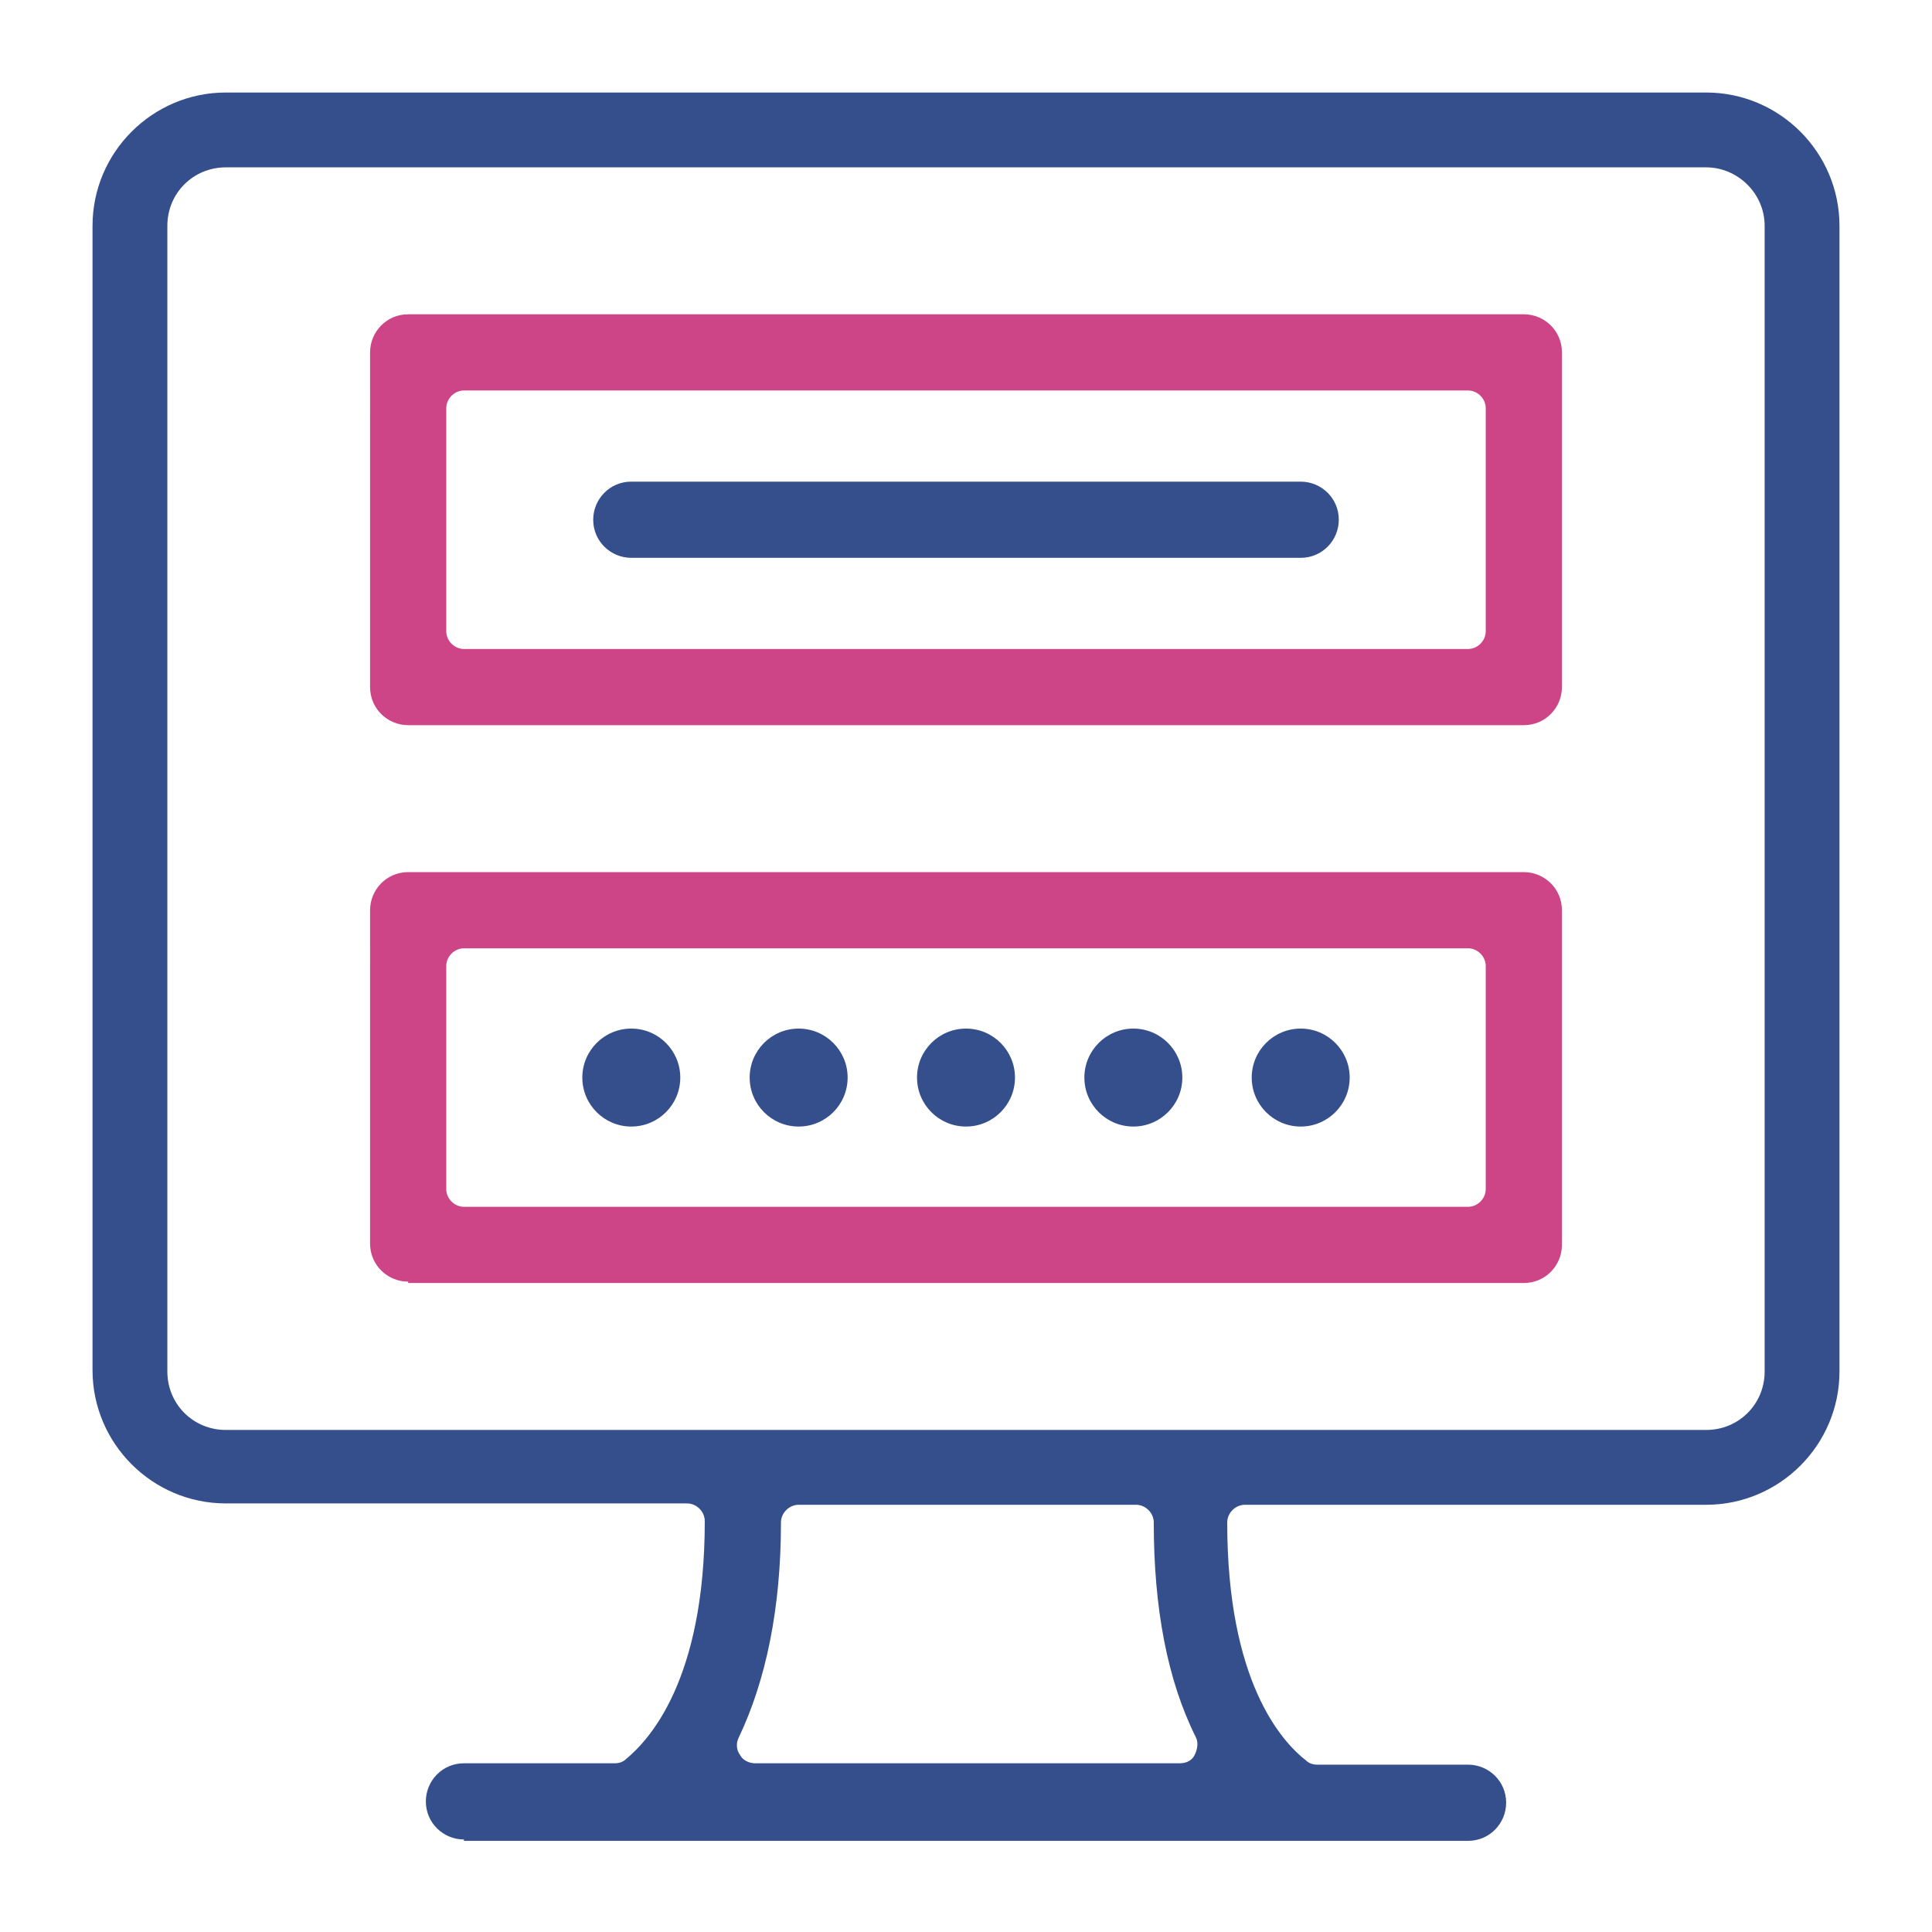 <?xml version="1.0" encoding="utf-8"?>
<!-- Generator: Adobe Illustrator 28.3.0, SVG Export Plug-In . SVG Version: 6.00 Build 0)  -->
<svg version="1.1" id="Camada_1" xmlns="http://www.w3.org/2000/svg" xmlns:xlink="http://www.w3.org/1999/xlink" x="0px" y="0px"
	 viewBox="0 0 142 142" style="enable-background:new 0 0 142 142;" xml:space="preserve" width="200" height="200">
<style type="text/css">
	.st0{fill:#354F8C;}
	.st1{fill:#CD4586;}
</style>
<g>
	<path class="st0" d="M34.1,135.2c-1.5,0-2.8-1.2-2.8-2.8c0-1.5,1.2-2.8,2.8-2.8h11.1c0.3,0,0.6-0.1,0.8-0.3
		c1.7-1.4,5.8-5.8,5.8-17.5c0-0.7-0.6-1.3-1.3-1.3H16.6c-5.4,0-9.8-4.4-9.8-9.8V16.6c0-5.4,4.4-9.8,9.8-9.8h108.8
		c5.4,0,9.8,4.4,9.8,9.8v84.2c0,5.4-4.4,9.8-9.8,9.8H91.5c-0.7,0-1.3,0.6-1.3,1.3c0,11.7,4,16.1,5.8,17.5c0.2,0.2,0.5,0.3,0.8,0.3
		h11.1c1.5,0,2.8,1.2,2.8,2.8c0,1.5-1.2,2.8-2.8,2.8H34.1z M58.7,110.6c-0.7,0-1.3,0.6-1.3,1.3c0,6.3-1.1,11.6-3.1,15.8
		c-0.2,0.4-0.2,0.9,0.1,1.3c0.2,0.4,0.7,0.6,1.1,0.6h31.2c0.5,0,0.9-0.2,1.1-0.6c0.2-0.4,0.3-0.9,0.1-1.3c-2.1-4.2-3.1-9.5-3.1-15.8
		c0-0.7-0.6-1.3-1.3-1.3H58.7z M16.6,12.3c-2.4,0-4.3,1.9-4.3,4.3v84.2c0,2.4,1.9,4.3,4.3,4.3h108.8c2.4,0,4.3-1.9,4.3-4.3V16.6
		c0-2.4-2-4.3-4.3-4.3H16.6z"/>
	<path class="st1" d="M30,53.3c-1.5,0-2.8-1.2-2.8-2.8V25.9c0-1.5,1.2-2.8,2.8-2.8h82c1.5,0,2.8,1.2,2.8,2.8v24.6
		c0,1.5-1.2,2.8-2.8,2.8H30z M34.1,28.7c-0.7,0-1.3,0.6-1.3,1.3v16.4c0,0.7,0.6,1.3,1.3,1.3h73.8c0.7,0,1.3-0.6,1.3-1.3V30
		c0-0.7-0.6-1.3-1.3-1.3H34.1z"/>
	<path class="st0" d="M46.4,41c-1.5,0-2.8-1.2-2.8-2.8c0-1.5,1.2-2.8,2.8-2.8h49.2c1.5,0,2.8,1.2,2.8,2.8c0,1.5-1.2,2.8-2.8,2.8
		H46.4z"/>
	<circle class="st0" cx="46.4" cy="79.2" r="3.6"/>
	<circle class="st0" cx="58.7" cy="79.2" r="3.6"/>
	<circle class="st0" cx="71" cy="79.2" r="3.6"/>
	<circle class="st0" cx="83.3" cy="79.2" r="3.6"/>
	<circle class="st0" cx="95.6" cy="79.2" r="3.6"/>
	<path class="st1" d="M30,94.2c-1.5,0-2.8-1.2-2.8-2.8V66.9c0-1.5,1.2-2.8,2.8-2.8h82c1.5,0,2.8,1.2,2.8,2.8v24.6
		c0,1.5-1.2,2.8-2.8,2.8H30z M34.1,69.7c-0.7,0-1.3,0.6-1.3,1.3v16.4c0,0.7,0.6,1.3,1.3,1.3h73.8c0.7,0,1.3-0.6,1.3-1.3V71
		c0-0.7-0.6-1.3-1.3-1.3H34.1z"/>
</g>
</svg>
